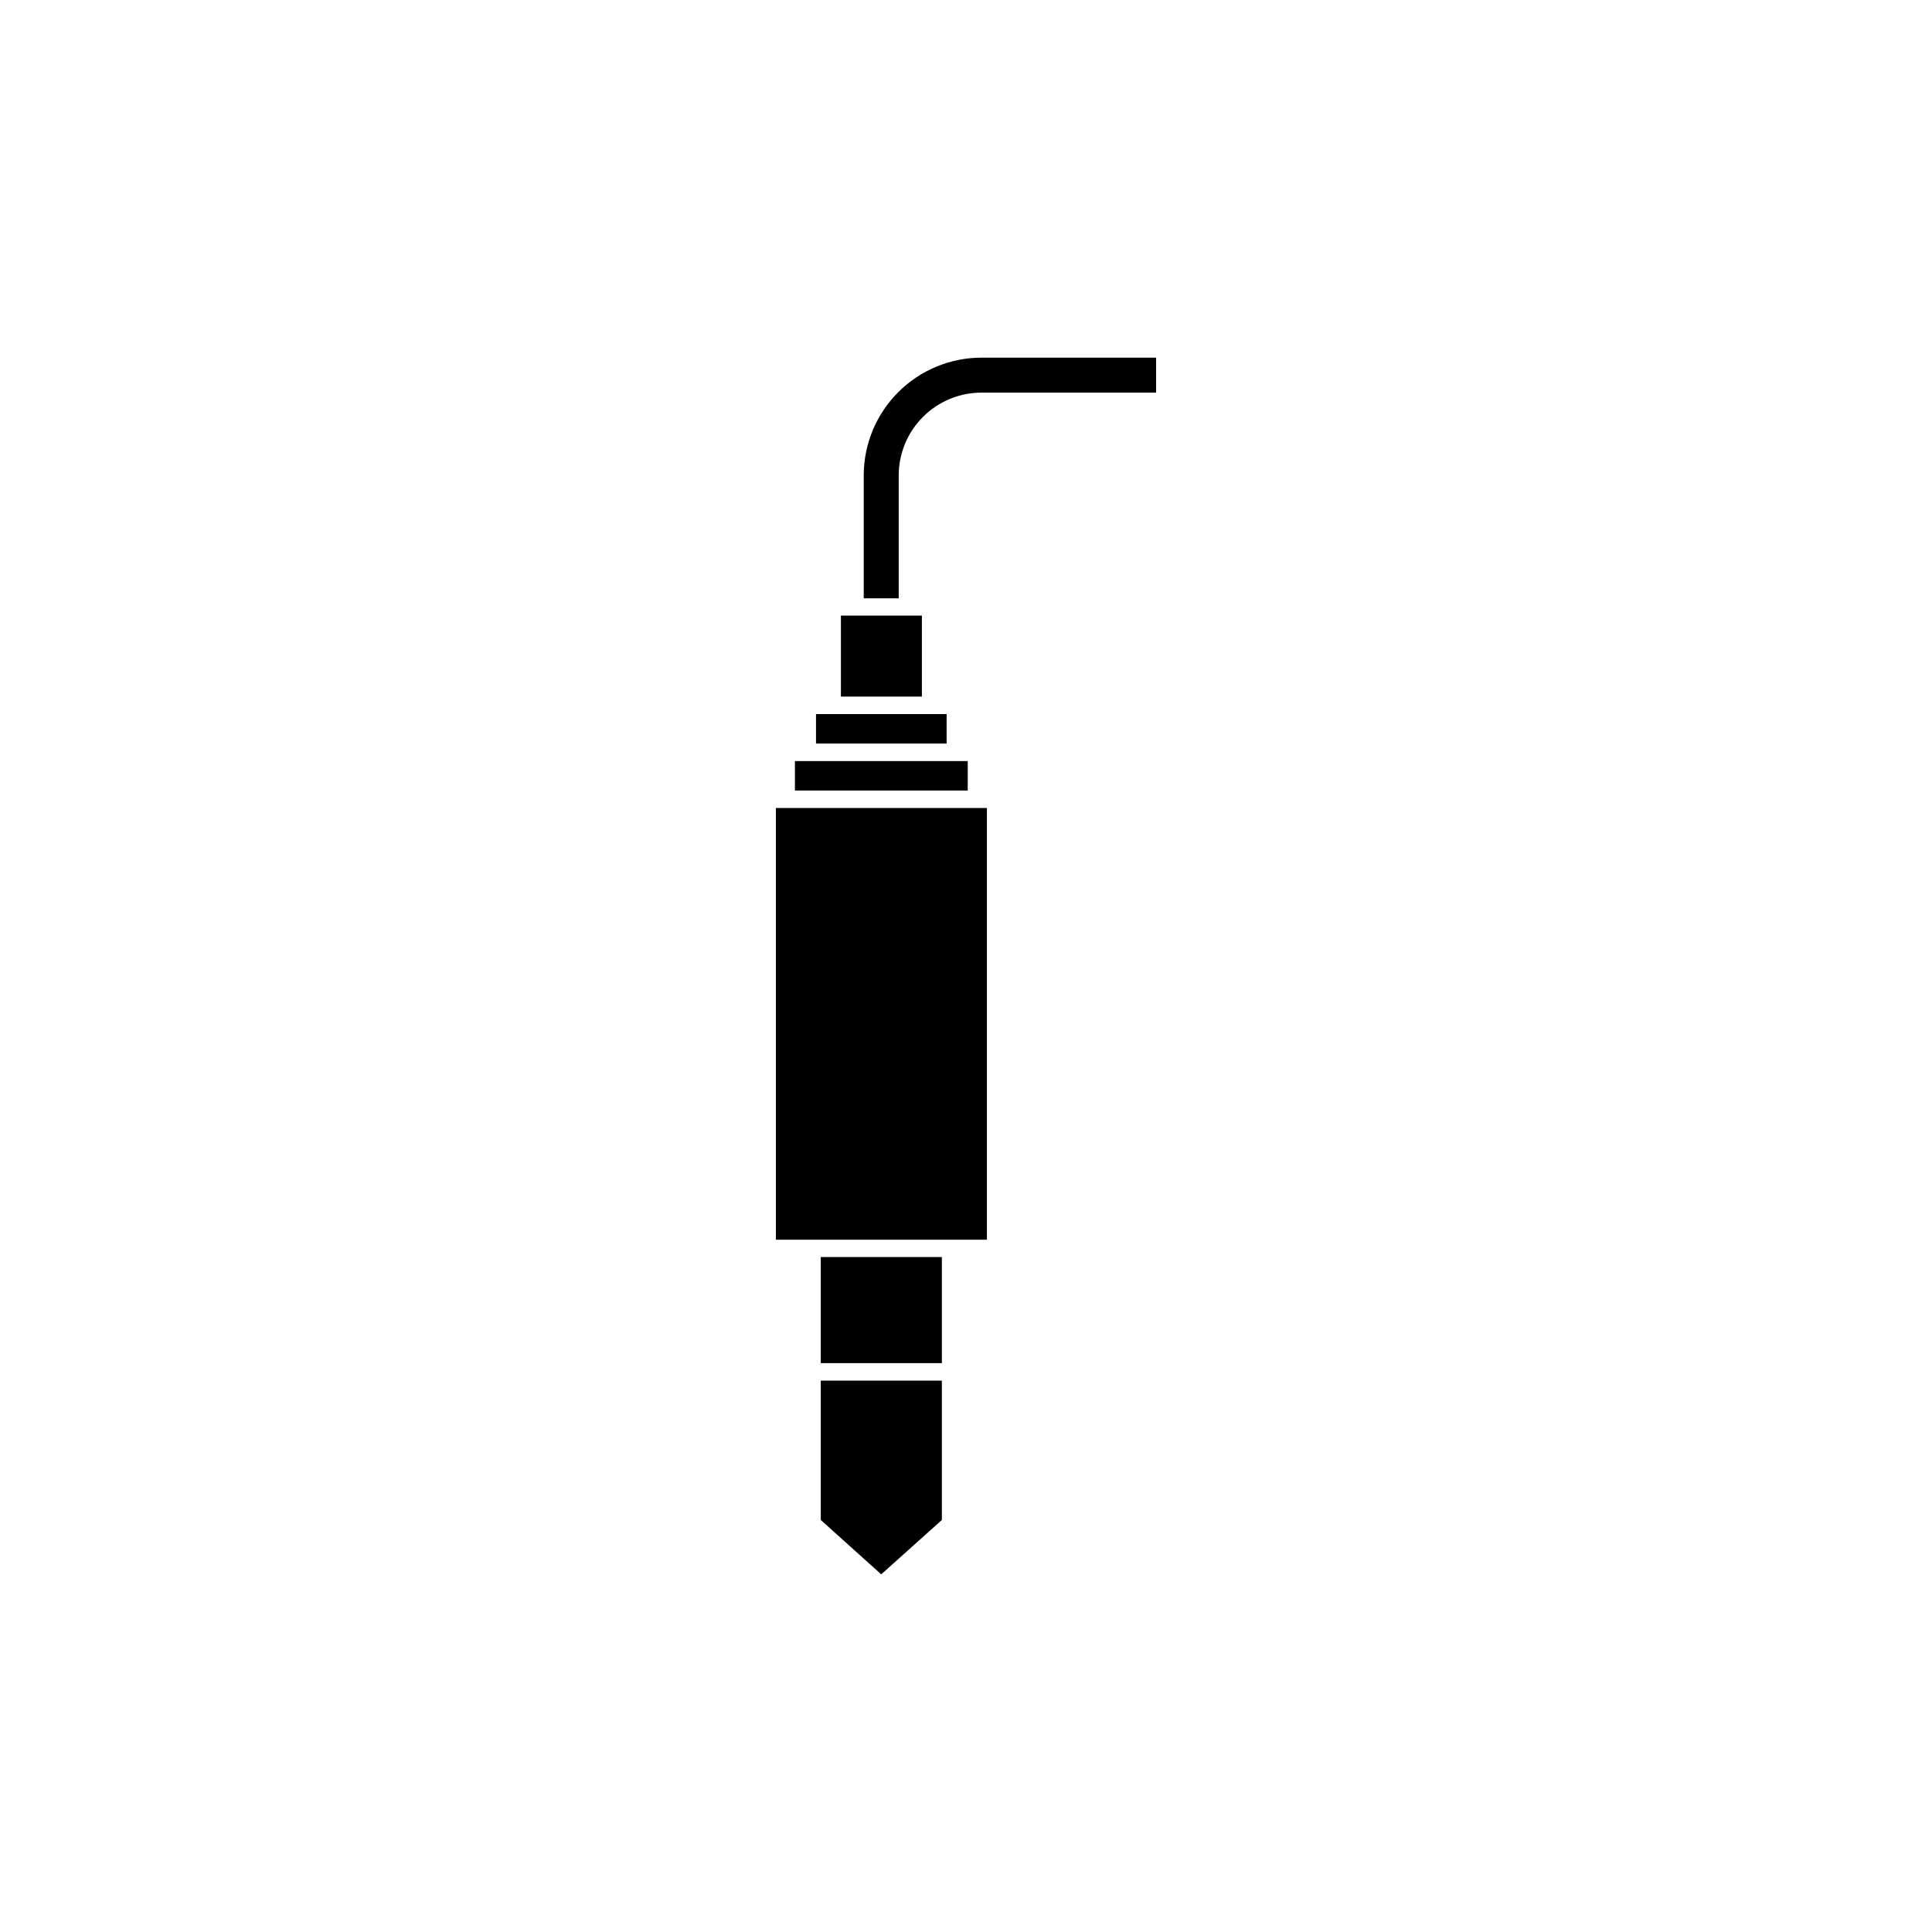 <?xml version="1.0" encoding="UTF-8"?>
<!-- Uploaded to: SVG Repo, www.svgrepo.com, Generator: SVG Repo Mixer Tools -->
<svg fill="#000000" width="800px" height="800px" version="1.1" viewBox="144 144 512 512" xmlns="http://www.w3.org/2000/svg">
 <g>
  <path d="m349.62 358.13h55.922v114.41h-55.922z"/>
  <path d="m361.51 477.13h32.094v28.113h-32.094z"/>
  <path d="m361.51 546.81 16.02 14.41 16.074-14.41v-36.93h-32.094z"/>
  <path d="m354.66 345.69h45.797v7.809h-45.797z"/>
  <path d="m360.25 333.24h34.613v7.809h-34.613z"/>
  <path d="m366.85 307.14h21.461v21.461h-21.461z"/>
  <path d="m404.13 238.78c-8.285 0-16.23 3.289-22.086 9.148-5.859 5.856-9.148 13.801-9.148 22.086v32.547h9.27v-32.547c0-5.824 2.312-11.414 6.434-15.531 4.121-4.121 9.707-6.434 15.531-6.434h46.25v-9.27z"/>
 </g>
</svg>